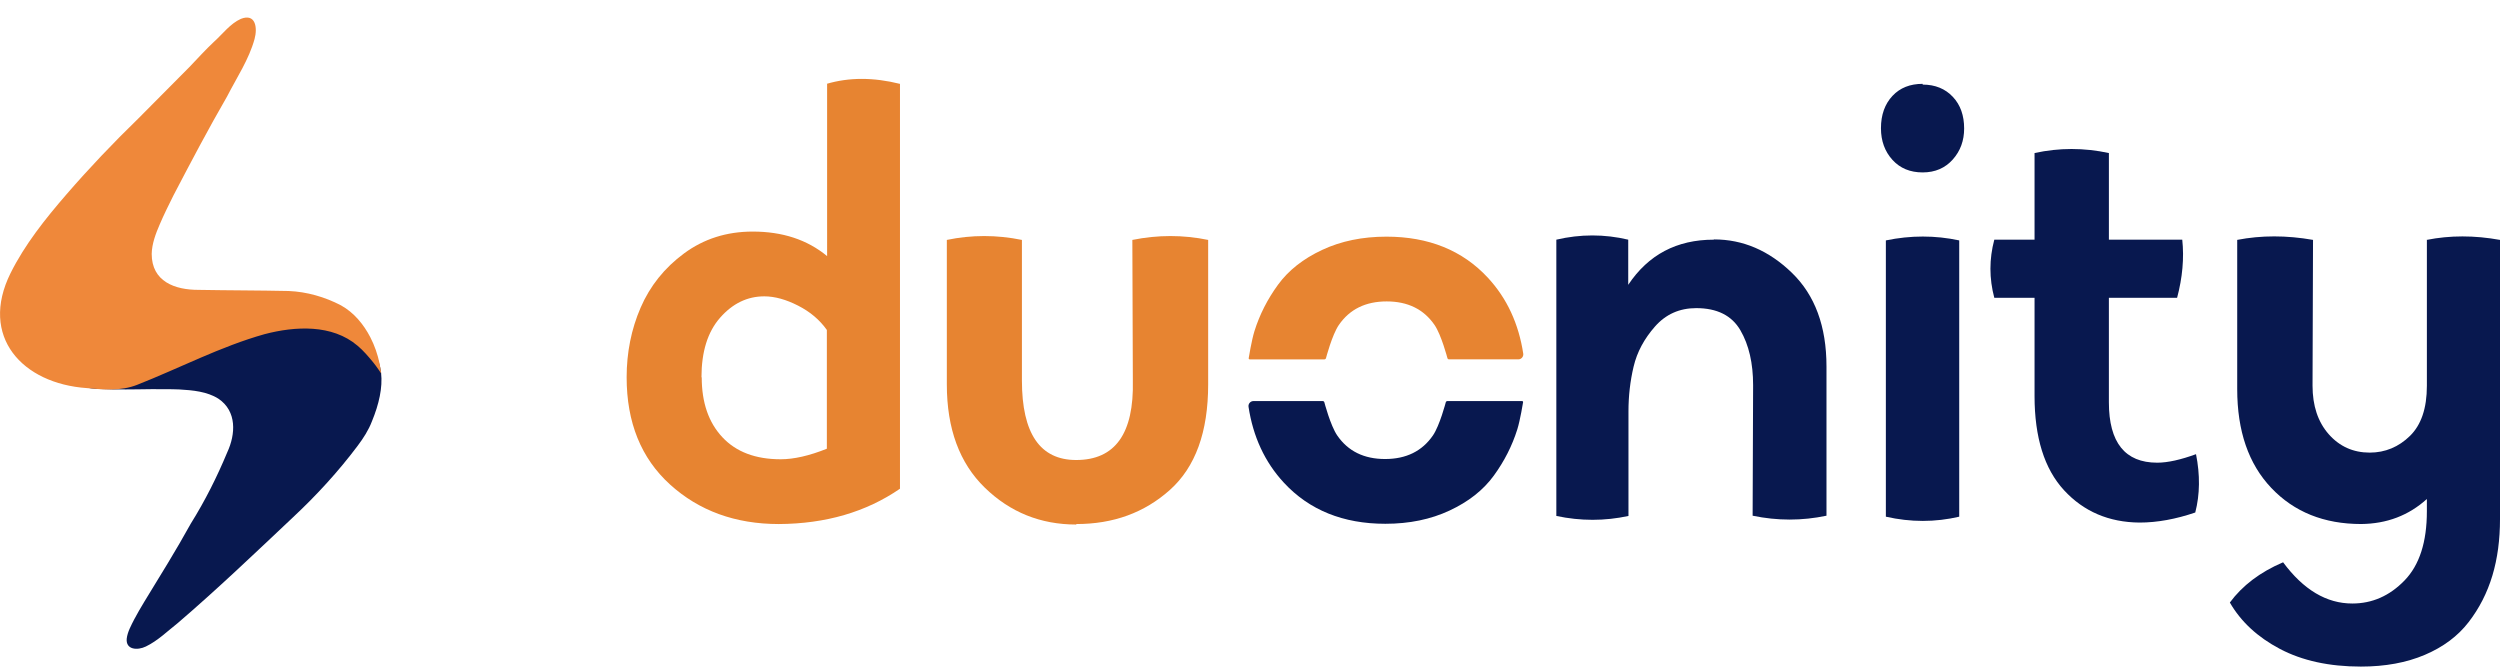 <?xml version="1.0" encoding="UTF-8"?>
<svg id="Ebene_1" data-name="Ebene 1" xmlns="http://www.w3.org/2000/svg" viewBox="0 0 230.339 61.417">
  <defs>
    <style>
      .cls-1 {
        fill: #08184f;
      }

      .cls-2 {
        fill: #e78431;
      }

      .cls-3 {
        fill: #ef883a;
      }
    </style>
  </defs>
  <path class="cls-2" d="M76.161,7.727c2.057-.61,4.318-.61,6.759,0v37.301c-3.12,2.148-6.85,3.233-11.168,3.255-4.001,0-7.347-1.221-10.015-3.64s-4.001-5.72-4.001-9.879c0-2.283.429-4.431,1.289-6.42s2.193-3.662,4.001-4.996,3.911-2.012,6.33-2.012c2.735,0,5.019.746,6.85,2.261V7.727h-.045ZM64.654,34.764c0,2.329.633,4.16,1.899,5.516s3.052,2.035,5.38,2.035c1.198,0,2.622-.317,4.25-.972v-10.942c-.656-.927-1.537-1.673-2.645-2.238s-2.148-.859-3.12-.859c-1.56,0-2.916.656-4.069,1.967s-1.718,3.142-1.718,5.493h.023Z"/>
  <path class="cls-2" d="M99.153,48.328c-3.278,0-6.083-1.13-8.412-3.391s-3.504-5.426-3.504-9.517v-13.315c2.283-.475,4.589-.475,6.918,0v12.954c0,4.883,1.675,7.324,4.998,7.324,3.594,0,5.335-2.442,5.222-7.324l-.045-12.954c2.351-.475,4.68-.475,6.985,0v13.315c0,4.386-1.175,7.618-3.527,9.721s-5.222,3.142-8.613,3.142l-.023.045Z"/>
  <path class="cls-1" d="M157.93,22.059c2.645,0,5.041,1.017,7.166,3.075,2.125,2.057,3.188,4.928,3.188,8.636v13.745c-2.261.475-4.521.475-6.805,0l.045-12.027c0-2.012-.384-3.708-1.175-5.064s-2.148-2.035-4.069-2.035c-1.537,0-2.803.565-3.798,1.696s-1.65,2.351-1.967,3.685-.475,2.713-.475,4.137v9.63c-2.193.475-4.408.475-6.646,0v-25.455c2.215-.52,4.431-.52,6.624,0v4.16c1.854-2.781,4.476-4.16,7.867-4.16l.045-.023Z"/>
  <path class="cls-1" d="M177.146,7.794c1.153,0,2.08.384,2.781,1.13s1.04,1.718,1.04,2.916c0,1.108-.339,2.057-1.04,2.848s-1.628,1.198-2.781,1.198-2.08-.384-2.781-1.153-1.062-1.741-1.062-2.916c0-1.243.362-2.238,1.062-2.984s1.628-1.108,2.781-1.108v.068ZM173.755,47.605v-25.455c2.283-.475,4.544-.475,6.759,0v25.455c-2.215.52-4.476.52-6.759,0Z"/>
  <path class="cls-1" d="M202.33,41.84c.384,1.922.362,3.708-.068,5.38-1.786.61-3.504.927-5.132.927-2.826-.023-5.154-1.017-6.963-2.984s-2.713-4.86-2.713-8.681v-9.043h-3.708c-.475-1.786-.475-3.572,0-5.358h3.708v-7.98c2.261-.497,4.544-.497,6.85,0v7.98h6.759c.181,1.696.023,3.481-.475,5.358h-6.285v9.63c0,3.708,1.492,5.561,4.454,5.561.972,0,2.17-.271,3.594-.791h-.023Z"/>
  <path class="cls-1" d="M223.58,22.104c2.148-.429,4.408-.429,6.759,0v25.726c0,1.876-.226,3.617-.701,5.199s-1.198,3.007-2.193,4.295-2.329,2.283-4.024,3.007-3.662,1.085-5.9,1.085c-2.916,0-5.403-.543-7.46-1.628s-3.594-2.509-4.612-4.273c1.153-1.56,2.781-2.803,4.906-3.708,1.876,2.532,4.001,3.798,6.375,3.798,1.831,0,3.436-.701,4.815-2.125s2.057-3.549,2.057-6.375v-1.13c-1.673,1.515-3.685,2.283-6.059,2.306-3.414,0-6.172-1.108-8.274-3.323s-3.142-5.245-3.142-9.111v-13.745c2.215-.429,4.544-.429,6.985,0l-.045,13.428c0,1.854.497,3.346,1.492,4.476s2.261,1.696,3.775,1.696c1.424,0,2.668-.52,3.708-1.537s1.56-2.554,1.56-4.612v-13.473l-.023.023Z"/>
  <g>
    <path class="cls-1" d="M133.351,36.953c-.062,0-.126.049-.142.11,0,0-.561,2.15-1.186,3.059-.995,1.447-2.464,2.17-4.408,2.17s-3.414-.723-4.408-2.17c-.627-.912-1.188-3.059-1.188-3.059-.016-.06-.08-.11-.142-.11h-6.394c-.272,0-.49.255-.449.524.418,2.74,1.488,5.089,3.268,7.007,2.329,2.509,5.448,3.775,9.336,3.775,2.215,0,4.182-.407,5.923-1.221s3.097-1.876,4.069-3.21,1.696-2.758,2.17-4.273c.265-.845.53-2.491.53-2.491.01-.062-.033-.112-.095-.112h-6.884Z"/>
    <path class="cls-2" d="M122.028,33.11c.062,0,.126-.049.142-.11,0,0,.561-2.15,1.186-3.059.995-1.447,2.464-2.17,4.408-2.17s3.414.723,4.408,2.17c.627.912,1.188,3.059,1.188,3.059.016.06.08.11.142.11h6.394c.272,0,.49-.255.449-.524-.418-2.74-1.488-5.089-3.268-7.007-2.329-2.509-5.448-3.775-9.336-3.775-2.215,0-4.182.407-5.923,1.221s-3.097,1.876-4.069,3.21-1.696,2.758-2.17,4.273c-.265.845-.53,2.491-.53,2.491-.01.062.033.112.095.112h6.884Z"/>
  </g>
  <g>
    <path class="cls-1" d="M17.596,48.215c1.295-2.074,2.395-4.266,3.339-6.533.785-1.69.898-3.798-.812-4.948-1.044-.663-2.375-.782-3.596-.852-.858-.038-1.718-.017-2.578-.027-.446-.006-6.942.18-5.992-.346,2.417-1.148,9.669-2.684,12.148-3.721,3.172-1.261,9.819-2.746,12.85-.819,2.698,1.715,2.618,4.692,1.311,7.856-.311.813-.788,1.548-1.308,2.242-1.775,2.366-3.779,4.553-5.939,6.573-3.5,3.3-6.989,6.637-10.644,9.769-.955.75-1.837,1.628-2.938,2.158-.769.373-1.856.31-1.762-.719.068-.617.416-1.24.699-1.797.286-.54.596-1.067.911-1.591,1.463-2.392,2.947-4.776,4.298-7.223l.013-.022Z"/>
    <path class="cls-3" d="M17.447,6.181c.766-.797,1.492-1.607,2.281-2.344l.018-.016c.782-.706,1.472-1.649,2.447-2.083,1.356-.536,1.547.808,1.261,1.854-.515,1.884-1.639,3.551-2.531,5.294-1.732,2.995-3.348,6.067-4.95,9.136-.442.886-.875,1.759-1.26,2.661-.366.842-.717,1.778-.736,2.707-.002,2.546,2.126,3.325,4.33,3.318,2.764.051,5.529.044,8.293.104,1.663.069,3.34.549,4.822,1.326,1.192.665,2.074,1.734,2.701,2.943.392.759.672,1.577.847,2.407.102.483.152.929.152.929,0,0-.411-.635-.741-1.034-.439-.532-.892-1.072-1.439-1.53-2.339-1.995-5.753-1.802-8.563-1.065-4.065,1.144-7.834,3.131-11.759,4.675-1.477.575-3.067.442-4.612.296-5.947-.406-9.943-4.742-7.033-10.597,1.323-2.652,3.198-4.993,5.129-7.231,2.104-2.433,4.325-4.764,6.636-7.008"/>
  </g>
</svg>